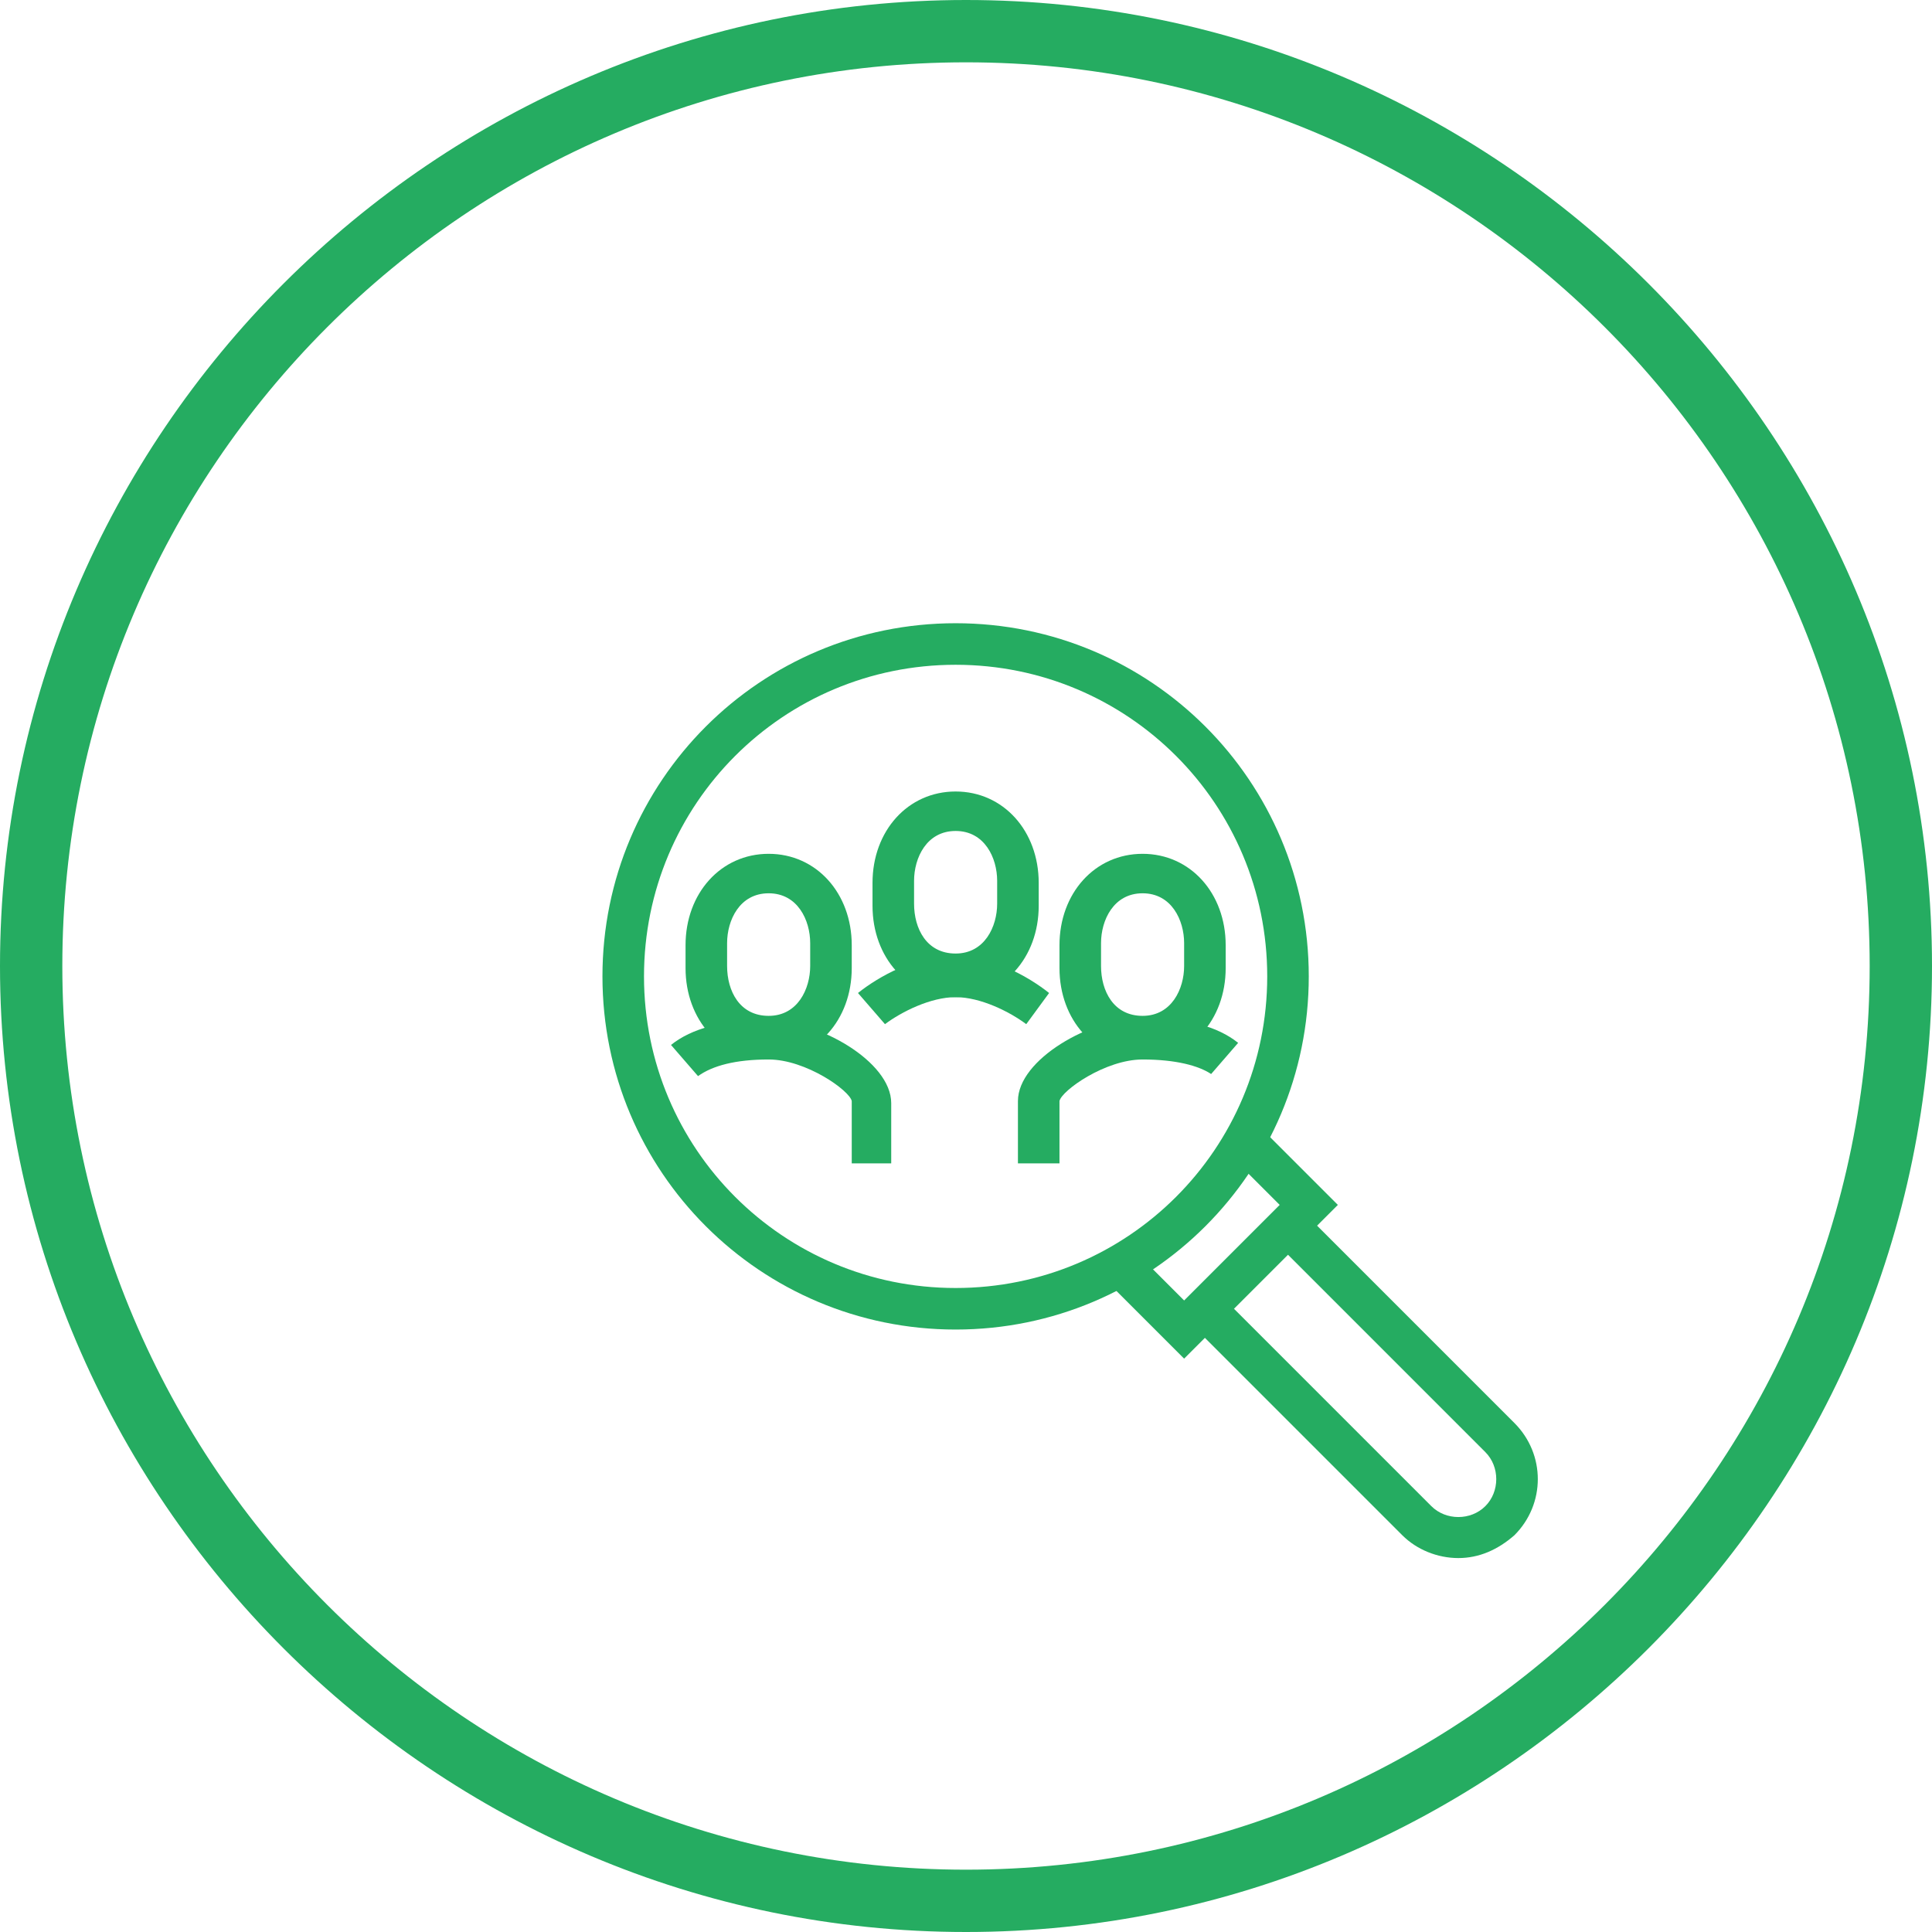 <svg xml:space="preserve" style="enable-background:new 0 0 93 93;" viewBox="0 0 93 93" y="0px" x="0px" xmlns:xlink="http://www.w3.org/1999/xlink" xmlns="http://www.w3.org/2000/svg" id="Layer_1" version="1.1">
<g>
	<g>
		<path d="M46,64c-9.4,0-17-7.6-17-17s7.6-17,17-17s17,7.6,17,17S55.4,64,46,64z M46,32c-8.3,0-15,6.7-15,15
			s6.7,15,15,15s15-6.7,15-15S54.3,32,46,32z" style="fill:#25AC61;"></path>
	</g>
	<g>
		<path d="M70.2,75c-1,0-2-0.4-2.7-1.1L57.3,63.7l1.4-1.4l10.2,10.2c0.7,0.7,1.9,0.7,2.6,0s0.7-1.9,0-2.6
			L61.3,59.7l1.4-1.4l10.2,10.2c1.5,1.5,1.5,3.9,0,5.4C72.1,74.6,71.2,75,70.2,75z" style="fill:#25AC61;"></path>
	</g>
	<g>
		<path d="M49.4,49.3C48.6,48.7,47.2,48,46,48c-1.2,0-2.6,0.7-3.4,1.3l-1.3-1.5c1-0.8,2.8-1.8,4.6-1.8
			c1.8,0,3.6,1,4.6,1.8L49.4,49.3z" style="fill:#25AC61;"></path>
	</g>
	<g>
		<path d="M46,48c-2.3,0-4-1.9-4-4.4v-1.1c0-2.5,1.7-4.4,4-4.4s4,1.9,4,4.4v1.1C50,46.1,48.3,48,46,48z
			 M46,40c-1.4,0-2,1.3-2,2.4v1.1c0,1.2,0.6,2.4,2,2.4s2-1.3,2-2.4v-1.1C48,41.3,47.4,40,46,40z" style="fill:#25AC61;"></path>
	</g>
	<g>
		<path d="M43,56h-2v-3c-0.1-0.5-2.2-2-4-2c-1.6,0-2.7,0.3-3.4,0.8l-1.3-1.5c1-0.8,2.5-1.2,4.6-1.2
			c2.5,0,6,2,6,4V56z" style="fill:#25AC61;"></path>
	</g>
	<g>
		<path d="M37,51c-2.3,0-4-1.9-4-4.4v-1.1c0-2.5,1.7-4.4,4-4.4s4,1.9,4,4.4v1.1C41,49.1,39.3,51,37,51z
			 M37,43c-1.4,0-2,1.3-2,2.4v1.1c0,1.2,0.6,2.4,2,2.4s2-1.3,2-2.4v-1.1C39,44.3,38.4,43,37,43z" style="fill:#25AC61;"></path>
	</g>
	<g>
		<path d="M51,56h-2v-3c0-2,3.5-4,6-4c2.1,0,3.6,0.4,4.6,1.2l-1.3,1.5C57.7,51.3,56.6,51,55,51
			c-1.8,0-3.9,1.5-4,2L51,56z" style="fill:#25AC61;"></path>
	</g>
	<g>
		<path d="M55,51c-2.3,0-4-1.9-4-4.4v-1.1c0-2.5,1.7-4.4,4-4.4s4,1.9,4,4.4v1.1C59,49.1,57.3,51,55,51z
			 M55,43c-1.4,0-2,1.3-2,2.4v1.1c0,1.2,0.6,2.4,2,2.4s2-1.3,2-2.4v-1.1C57,44.3,56.4,43,55,43z" style="fill:#25AC61;"></path>
	</g>
	<g>
		<polygon points="57,65.4 53.3,61.7 54.7,60.3 57,62.6 61.6,58 59.3,55.7 60.7,54.3 64.4,58" style="fill:#25AC61;"></polygon>
	</g>
</g>
<g>
	<path d="M46.5,93C20.9,93,0,72.1,0,46.5S20.9,0,46.5,0S93,20.9,93,46.5S72.1,93,46.5,93z M46.5,3
		C22.5,3,3,22.5,3,46.5S22.5,90,46.5,90S90,70.5,90,46.5S70.5,3,46.5,3z" style="fill:#25AC61;"></path>
</g>
</svg>
